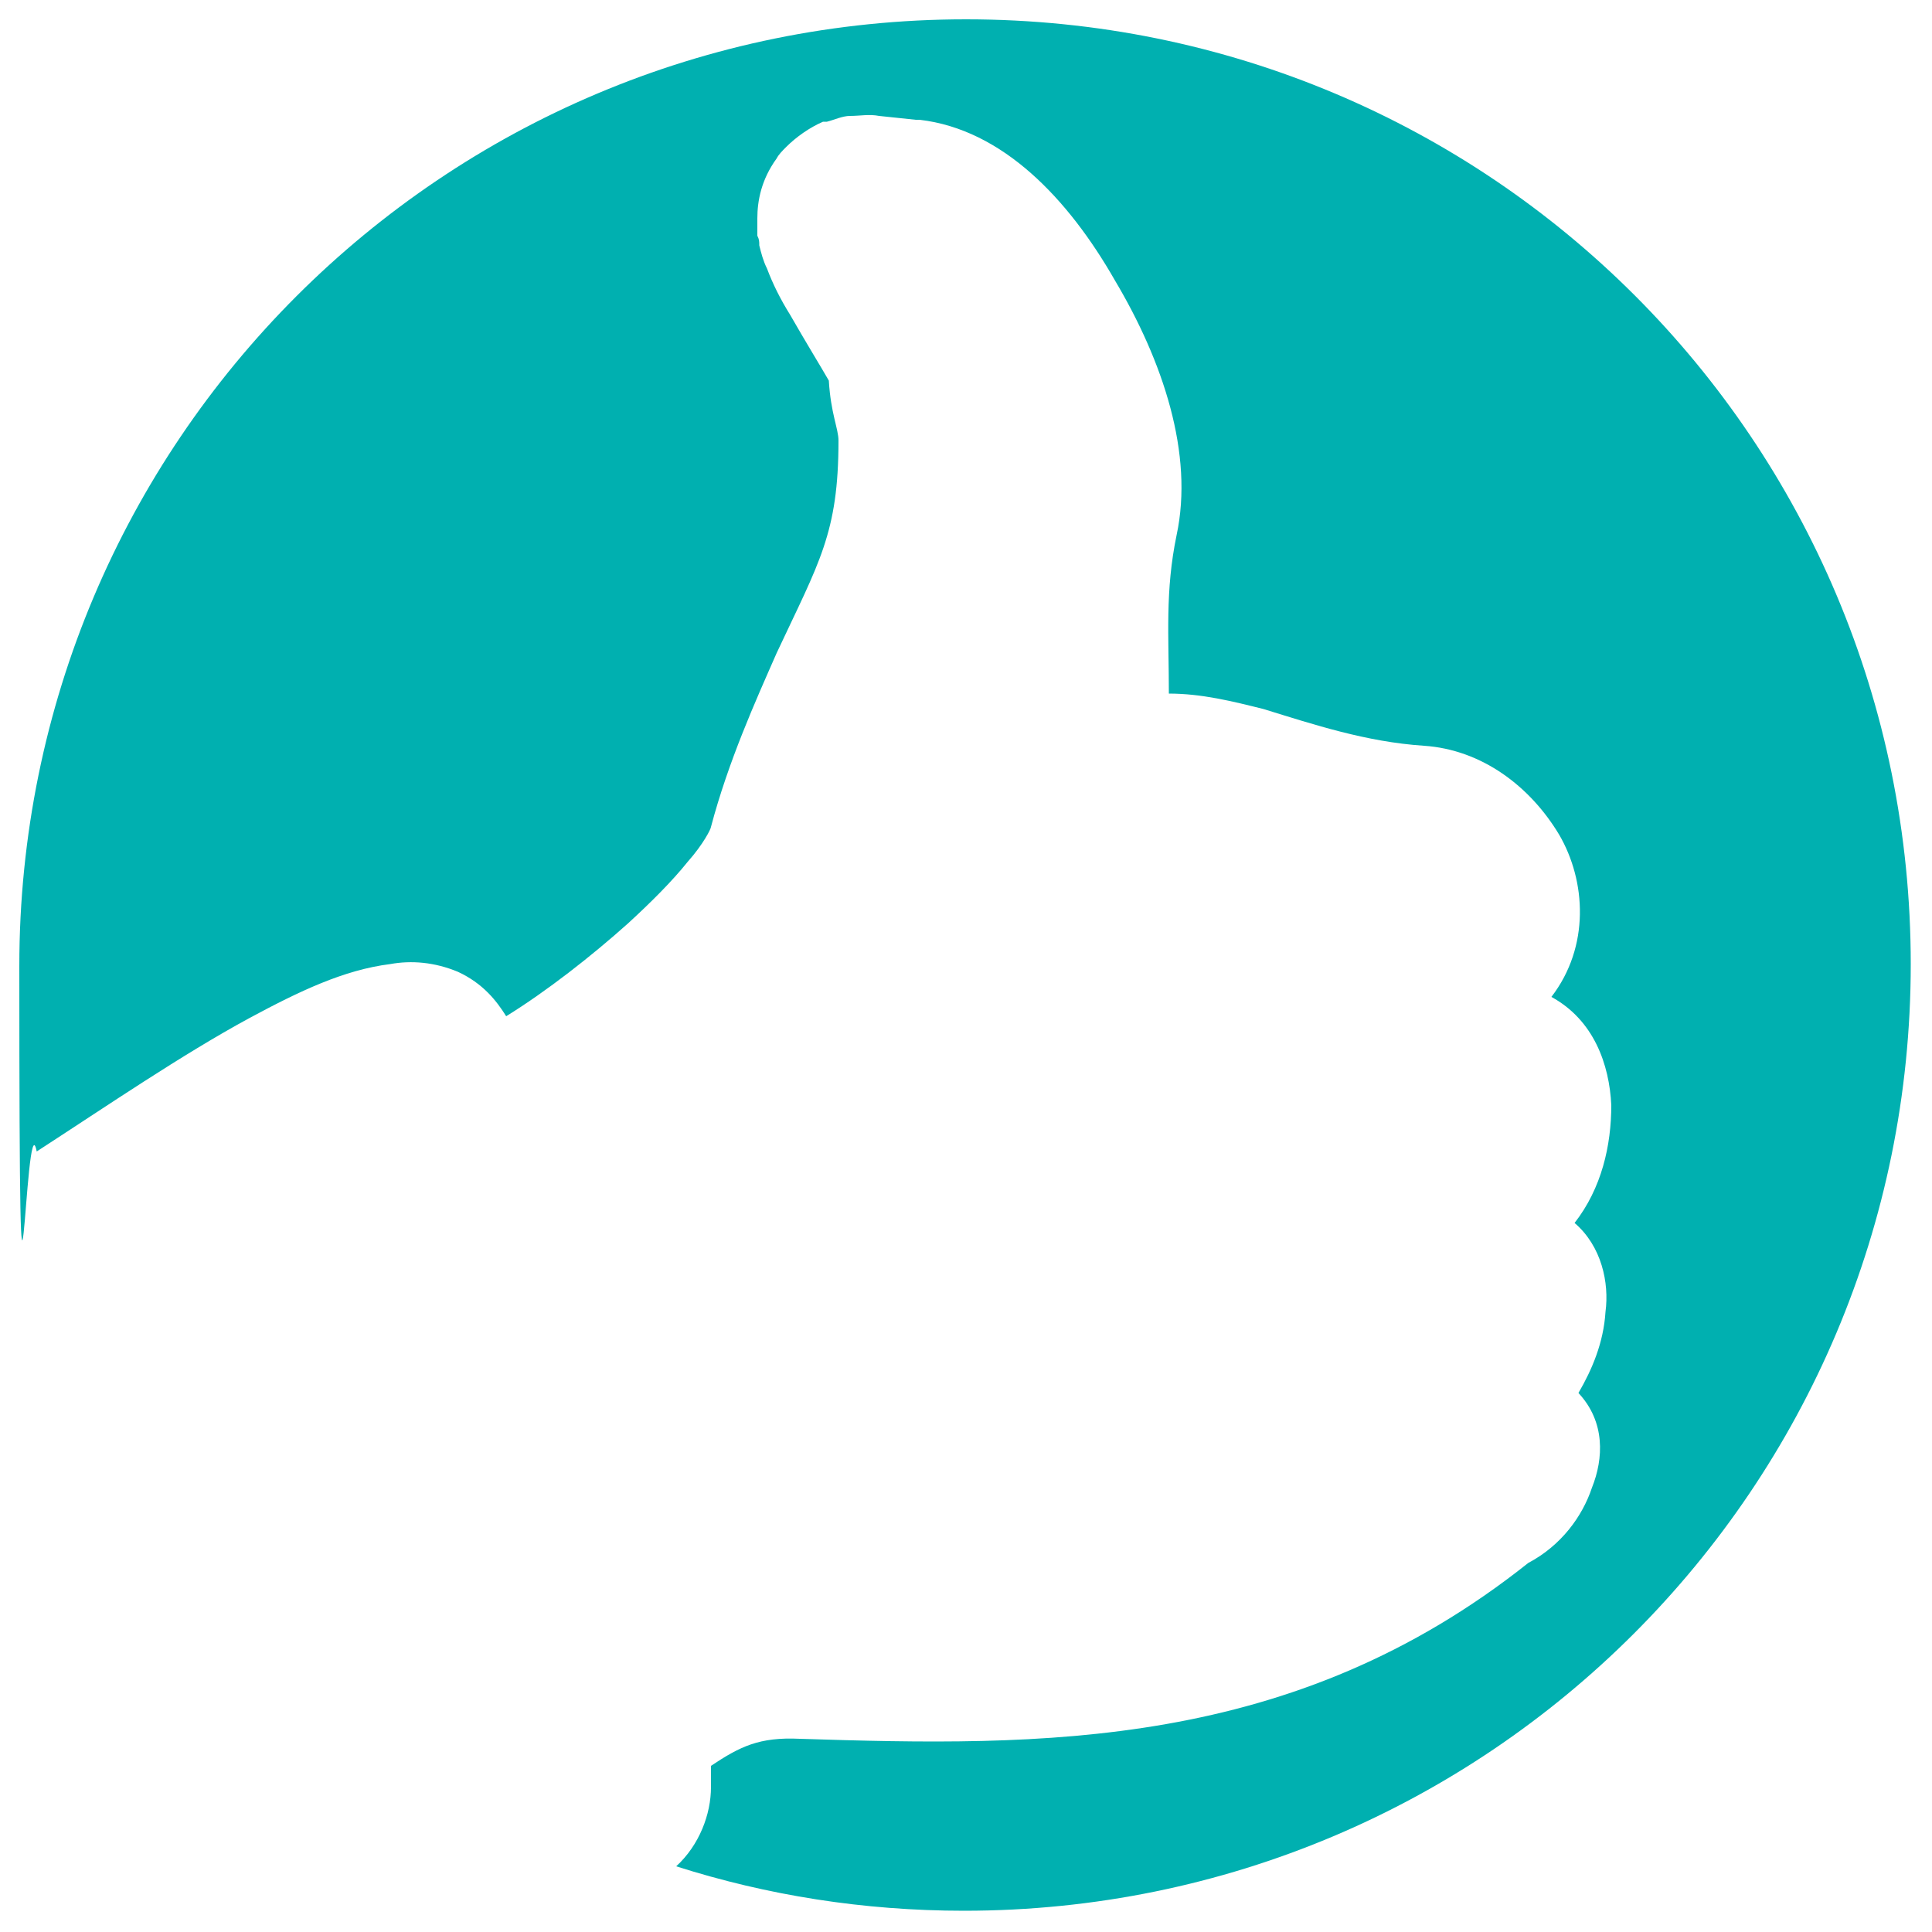 <?xml version="1.0" encoding="UTF-8"?><svg id="Calque_1" xmlns="http://www.w3.org/2000/svg" viewBox="0 0 100 100"><defs><style>.cls-1{fill:#00b0b0;}</style></defs><path class="cls-1" d="M43.8,11.5s0,0,0,0c0,0,0,0,0,0,0,0,0,0,0,0Z"/><path class="cls-1" d="M37.4,89.3h0s0,0,0,0c0,0,0,0,0,0Z"/><path class="cls-1" d="M46.9,10.9s0,0,0,0c0,0,0,0,0,0h0Z"/><path class="cls-1" d="M50,1C22.9,1,1,22.9,1,50s.3,6.5,.9,9.6c3.7-2.4,7.5-5,11-6.9,2.6-1.4,4.9-2.5,7.3-2.8,1.1-.2,2.3-.1,3.5,.4,1.3,.6,2,1.5,2.5,2.3,2.1-1.3,4.4-3.1,6.3-4.8,1.2-1.1,2.3-2.2,3.1-3.2,.8-.9,1.2-1.7,1.2-1.8h0c.9-3.4,2.3-6.5,3.4-9,2.2-4.7,3.2-6.2,3.2-11h0c0-.6-.4-1.4-.5-3.1-.4-.7-1.2-2-2-3.4-.5-.8-.9-1.6-1.2-2.4-.2-.4-.3-.8-.4-1.2,0-.2,0-.3-.1-.5,0-.2,0-.3,0-.8h0c0,0,0-.1,0-.1,0-.9,.2-2,1-3.1,.1-.2,.3-.4,.5-.6h0c.5-.5,1.2-1,1.9-1.3h0s0,0,0,0c0,0,0,0,.2,0,.4-.1,.8-.3,1.2-.3h0s0,0,0,0c.5,0,1-.1,1.5,0,0,0,0,0,0,0h0s1.9,.2,1.9,.2c0,0,0,0,0,0h0s0,0,0,0c0,0,0,0,0,0h0s0,0,0,0c0,0,.1,0,.2,0,4.3,.5,7.7,4.1,10.1,8.3,2.5,4.2,4.1,9,3.2,13.2h0s0,0,0,0c-.6,2.9-.4,5.2-.4,8.2,1.7,0,3.3,.4,4.9,.8,2.6,.8,5.3,1.7,8.3,1.9,3,.2,5.5,2.1,7,4.6,1.4,2.4,1.6,5.8-.4,8.4,2.2,1.2,3,3.5,3.1,5.6,0,2.1-.5,4.3-1.9,6.1,1.4,1.2,1.8,3.1,1.6,4.6-.1,1.6-.7,3-1.4,4.2,1.4,1.5,1.3,3.4,.7,4.9-.5,1.5-1.6,3-3.3,3.9-12.2,9.7-25.2,9.5-37.7,9.1h0s0,0,0,0c-2.1-.1-3.1,.4-4.6,1.4,0,.3,0,.6,0,1.1,0,1.4-.6,3-1.8,4.1,4.7,1.5,9.7,2.3,14.9,2.3,27.1,0,49-21.9,49-49S77.1,1,50,1Z"/><path class="cls-1" d="M42.8,19.2h0s0,0,0,0c0,0,0,0,0,0Z"/><path class="cls-1" d="M80.3,51.5s0,0,0,0h0s0,0,0,0c0,0,0,0,0,0Z"/><path class="cls-1" d="M47.5,6.1h0c0,0,.1,0,.2,0,0,0,0,0-.2,0Z"/></svg>